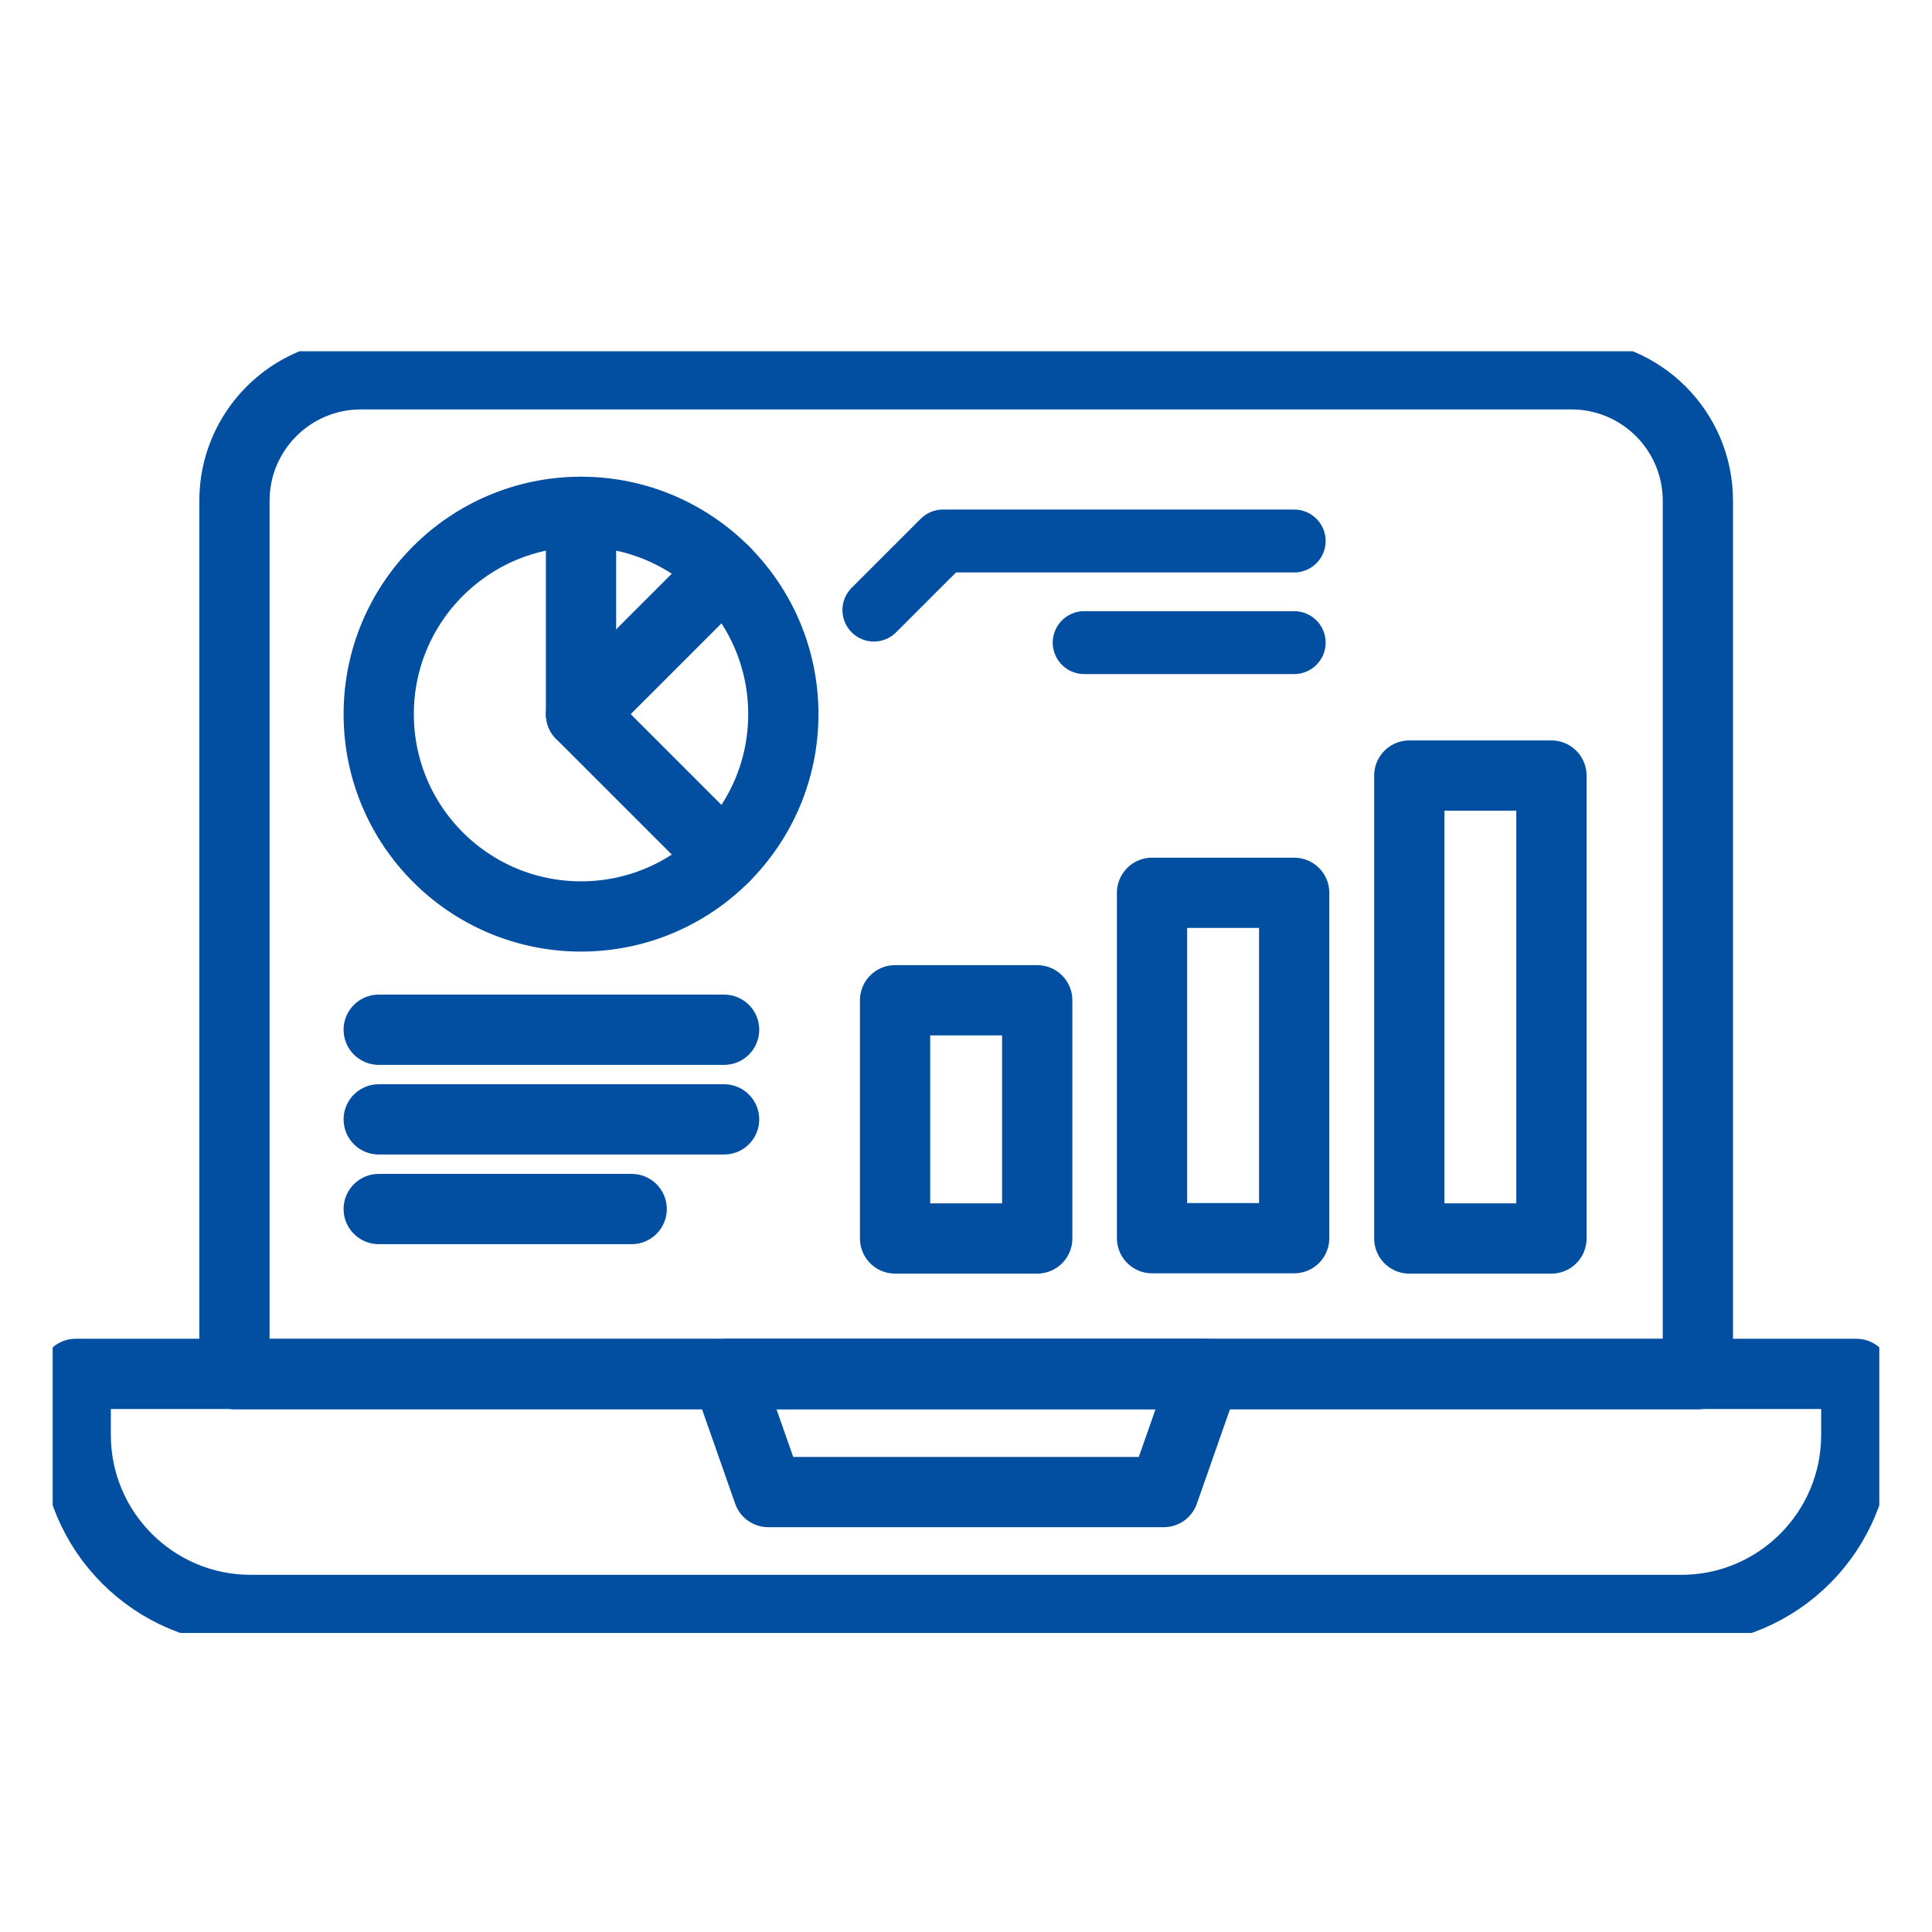 <svg width="110" height="110" viewBox="0 0 110 110" fill="none" xmlns="http://www.w3.org/2000/svg">
<g clip-path="url(#clip0_118_89)">
<path d="M4.311 78.223H105.689V81.701C105.689 87.19 101.232 91.664 95.726 91.664H14.274C8.786 91.664 4.311 87.207 4.311 81.701V78.223Z" stroke="#024FA2" stroke-width="4" stroke-linecap="round" stroke-linejoin="round"/>
<path d="M66.257 84.952H43.744L41.384 78.223H68.616L66.257 84.952Z" stroke="#024FA2" stroke-width="4" stroke-linecap="round" stroke-linejoin="round"/>
<path d="M20.531 21.311H89.469C93.436 21.311 96.67 24.527 96.67 28.513V78.24H13.348V28.513C13.348 24.545 16.564 21.311 20.549 21.311H20.531Z" stroke="#024FA2" stroke-width="4" stroke-linecap="round" stroke-linejoin="round"/>
<path d="M59.055 56.951H50.962V70.514H59.055V56.951Z" stroke="#024FA2" stroke-width="4" stroke-linecap="round" stroke-linejoin="round"/>
<path d="M73.685 50.833H65.592V70.497H73.685V50.833Z" stroke="#024FA2" stroke-width="4" stroke-linecap="round" stroke-linejoin="round"/>
<path d="M88.332 44.157H80.24V70.515H88.332V44.157Z" stroke="#024FA2" stroke-width="4" stroke-linecap="round" stroke-linejoin="round"/>
<path d="M33.081 52.179C39.443 52.179 44.6 47.022 44.6 40.66C44.6 34.299 39.443 29.142 33.081 29.142C26.72 29.142 21.563 34.299 21.563 40.66C21.563 47.022 26.72 52.179 33.081 52.179Z" stroke="#024FA2" stroke-width="4" stroke-linecap="round" stroke-linejoin="round"/>
<path d="M41.227 48.806L33.081 40.66V29.142" stroke="#024FA2" stroke-width="4" stroke-linecap="round" stroke-linejoin="round"/>
<path d="M41.227 32.515L33.081 40.66" stroke="#024FA2" stroke-width="4" stroke-linecap="round" stroke-linejoin="round"/>
<path d="M21.563 58.629H41.227" stroke="#024FA2" stroke-width="4" stroke-linecap="round" stroke-linejoin="round"/>
<path d="M21.563 63.733H41.227" stroke="#024FA2" stroke-width="4" stroke-linecap="round" stroke-linejoin="round"/>
<path d="M21.563 68.837H35.965" stroke="#024FA2" stroke-width="4" stroke-linecap="round" stroke-linejoin="round"/>
<path d="M49.756 34.735L53.689 30.802H73.685" stroke="#024FA2" stroke-width="3.582" stroke-linecap="round" stroke-linejoin="round"/>
<path d="M61.729 36.588H73.685" stroke="#024FA2" stroke-width="3.582" stroke-linecap="round" stroke-linejoin="round"/>
</g>
<defs>
<clipPath id="clip0_118_89">
<rect width="104" height="72.975" fill="white" transform="translate(3 20)"/>
</clipPath>
</defs>
</svg>

